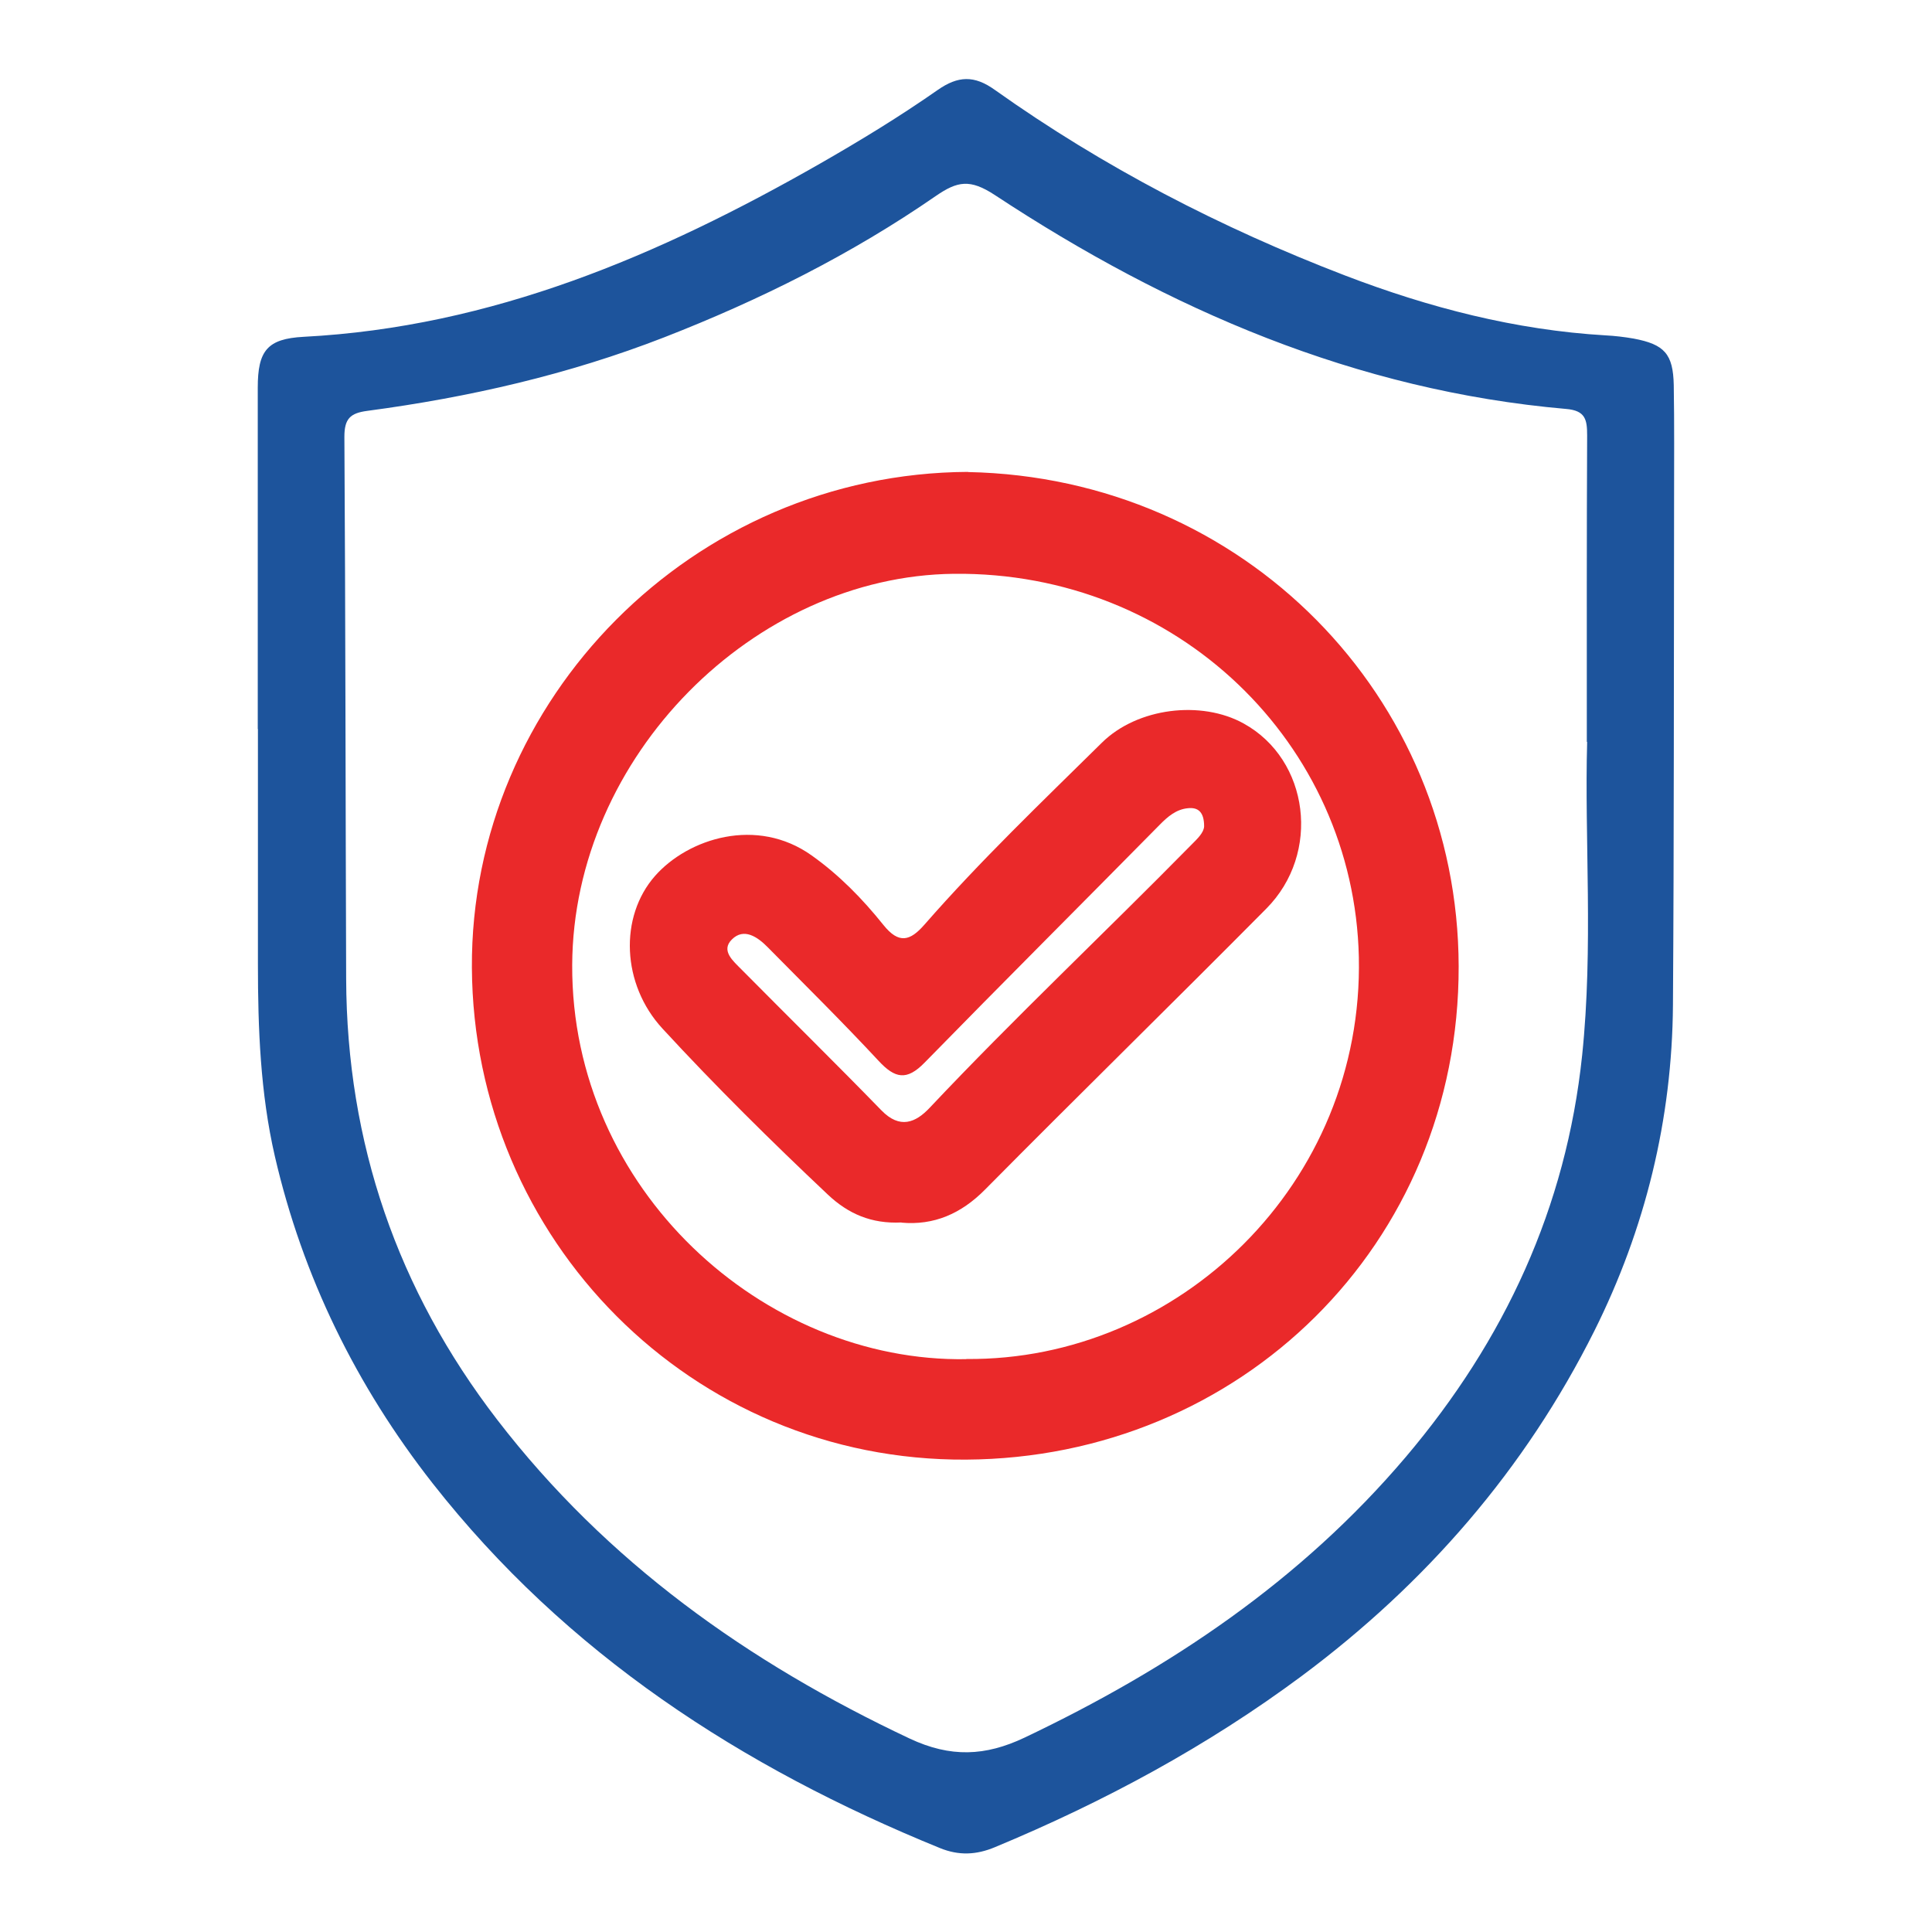 <svg xmlns="http://www.w3.org/2000/svg" id="Layer_1" data-name="Layer 1" viewBox="0 0 120 120"><defs><style>      .cls-1 {        fill: #1d549c;      }      .cls-2 {        fill: #ea292a;      }    </style></defs><path class="cls-1" d="M16.01,45.25c0-7.06,0-14.12,0-21.17,0-2.3,.59-3.04,2.85-3.16,11.69-.61,22.08-5.05,32.06-10.75,2.5-1.43,4.96-2.93,7.32-4.58,1.26-.88,2.27-.93,3.56,0,6.74,4.79,14.03,8.56,21.74,11.52,5.22,2,10.58,3.39,16.18,3.72,.59,.03,1.17,.1,1.75,.2,1.91,.36,2.45,.95,2.49,2.89,.04,2.41,.02,4.81,.02,7.22-.02,10.43,0,20.85-.07,31.28-.05,7.11-1.72,13.91-4.88,20.24-4.3,8.6-10.47,15.7-18.18,21.44-5.88,4.37-12.29,7.82-19.05,10.63-1.17,.49-2.25,.53-3.41,.06-12.33-5.02-23.21-12.07-31.52-22.66-4.74-6.05-8.07-12.83-9.8-20.32-.9-3.91-1.05-7.93-1.05-11.94,0-4.87,0-9.73,0-14.6h-.02Zm82.55,.82c0-6.83-.01-12.93,.02-19.02,0-.98-.1-1.55-1.31-1.65-13.05-1.14-24.68-6.17-35.47-13.28-1.55-1.02-2.33-.87-3.67,.05-5.25,3.63-10.92,6.46-16.87,8.78-5.96,2.32-12.14,3.73-18.45,4.57-1.06,.14-1.42,.49-1.42,1.61,.07,11.23,.07,22.45,.11,33.68,.04,10.18,3.18,19.31,9.38,27.37,6.8,8.84,15.59,15.08,25.61,19.8,2.55,1.2,4.71,1.1,7.14-.05,9.02-4.29,17.16-9.74,23.69-17.44,6.14-7.25,9.96-15.49,10.95-24.95,.7-6.71,.14-13.46,.31-19.45Z"></path><path class="cls-2" d="M60.13,29.32c17.12,.34,30.43,13.94,30.47,30.69,.04,17.3-13.58,30.55-30.6,30.65-17.05,.1-30.6-13.69-30.69-30.56-.09-16.66,13.72-30.7,30.81-30.79Zm-.11,55.09c13.18,.12,24.69-10.9,24.38-24.97-.3-13.25-11.28-23.95-25.15-23.8-12.41,.13-23.65,11.34-23.71,24.3-.06,13.94,11.88,24.69,24.48,24.48Z"></path><path class="cls-2" d="M55.99,75.93c-1.86,.09-3.3-.53-4.58-1.74-3.53-3.33-6.97-6.73-10.26-10.3-2.54-2.75-2.7-6.95-.46-9.49,2.06-2.33,6.32-3.69,9.72-1.27,1.72,1.22,3.16,2.7,4.46,4.32,.96,1.2,1.66,1,2.55-.02,3.47-3.97,7.28-7.61,11.02-11.3,2.21-2.18,6.18-2.65,8.81-1.19,4.07,2.25,4.82,8.06,1.4,11.5-5.79,5.84-11.67,11.59-17.46,17.44-1.5,1.52-3.2,2.24-5.2,2.06Zm18.8-24.61c0-.89-.38-1.19-1.01-1.12-.72,.07-1.24,.51-1.75,1.03-4.86,4.93-9.76,9.82-14.6,14.77-1.11,1.14-1.84,.99-2.86-.11-2.24-2.41-4.58-4.72-6.89-7.06-.63-.64-1.48-1.22-2.22-.48-.71,.7,.09,1.35,.6,1.87,2.89,2.92,5.82,5.8,8.69,8.75,1.14,1.17,2.12,.77,3-.17,5.27-5.59,10.86-10.85,16.25-16.33,.37-.37,.77-.75,.79-1.14Z"></path></svg>